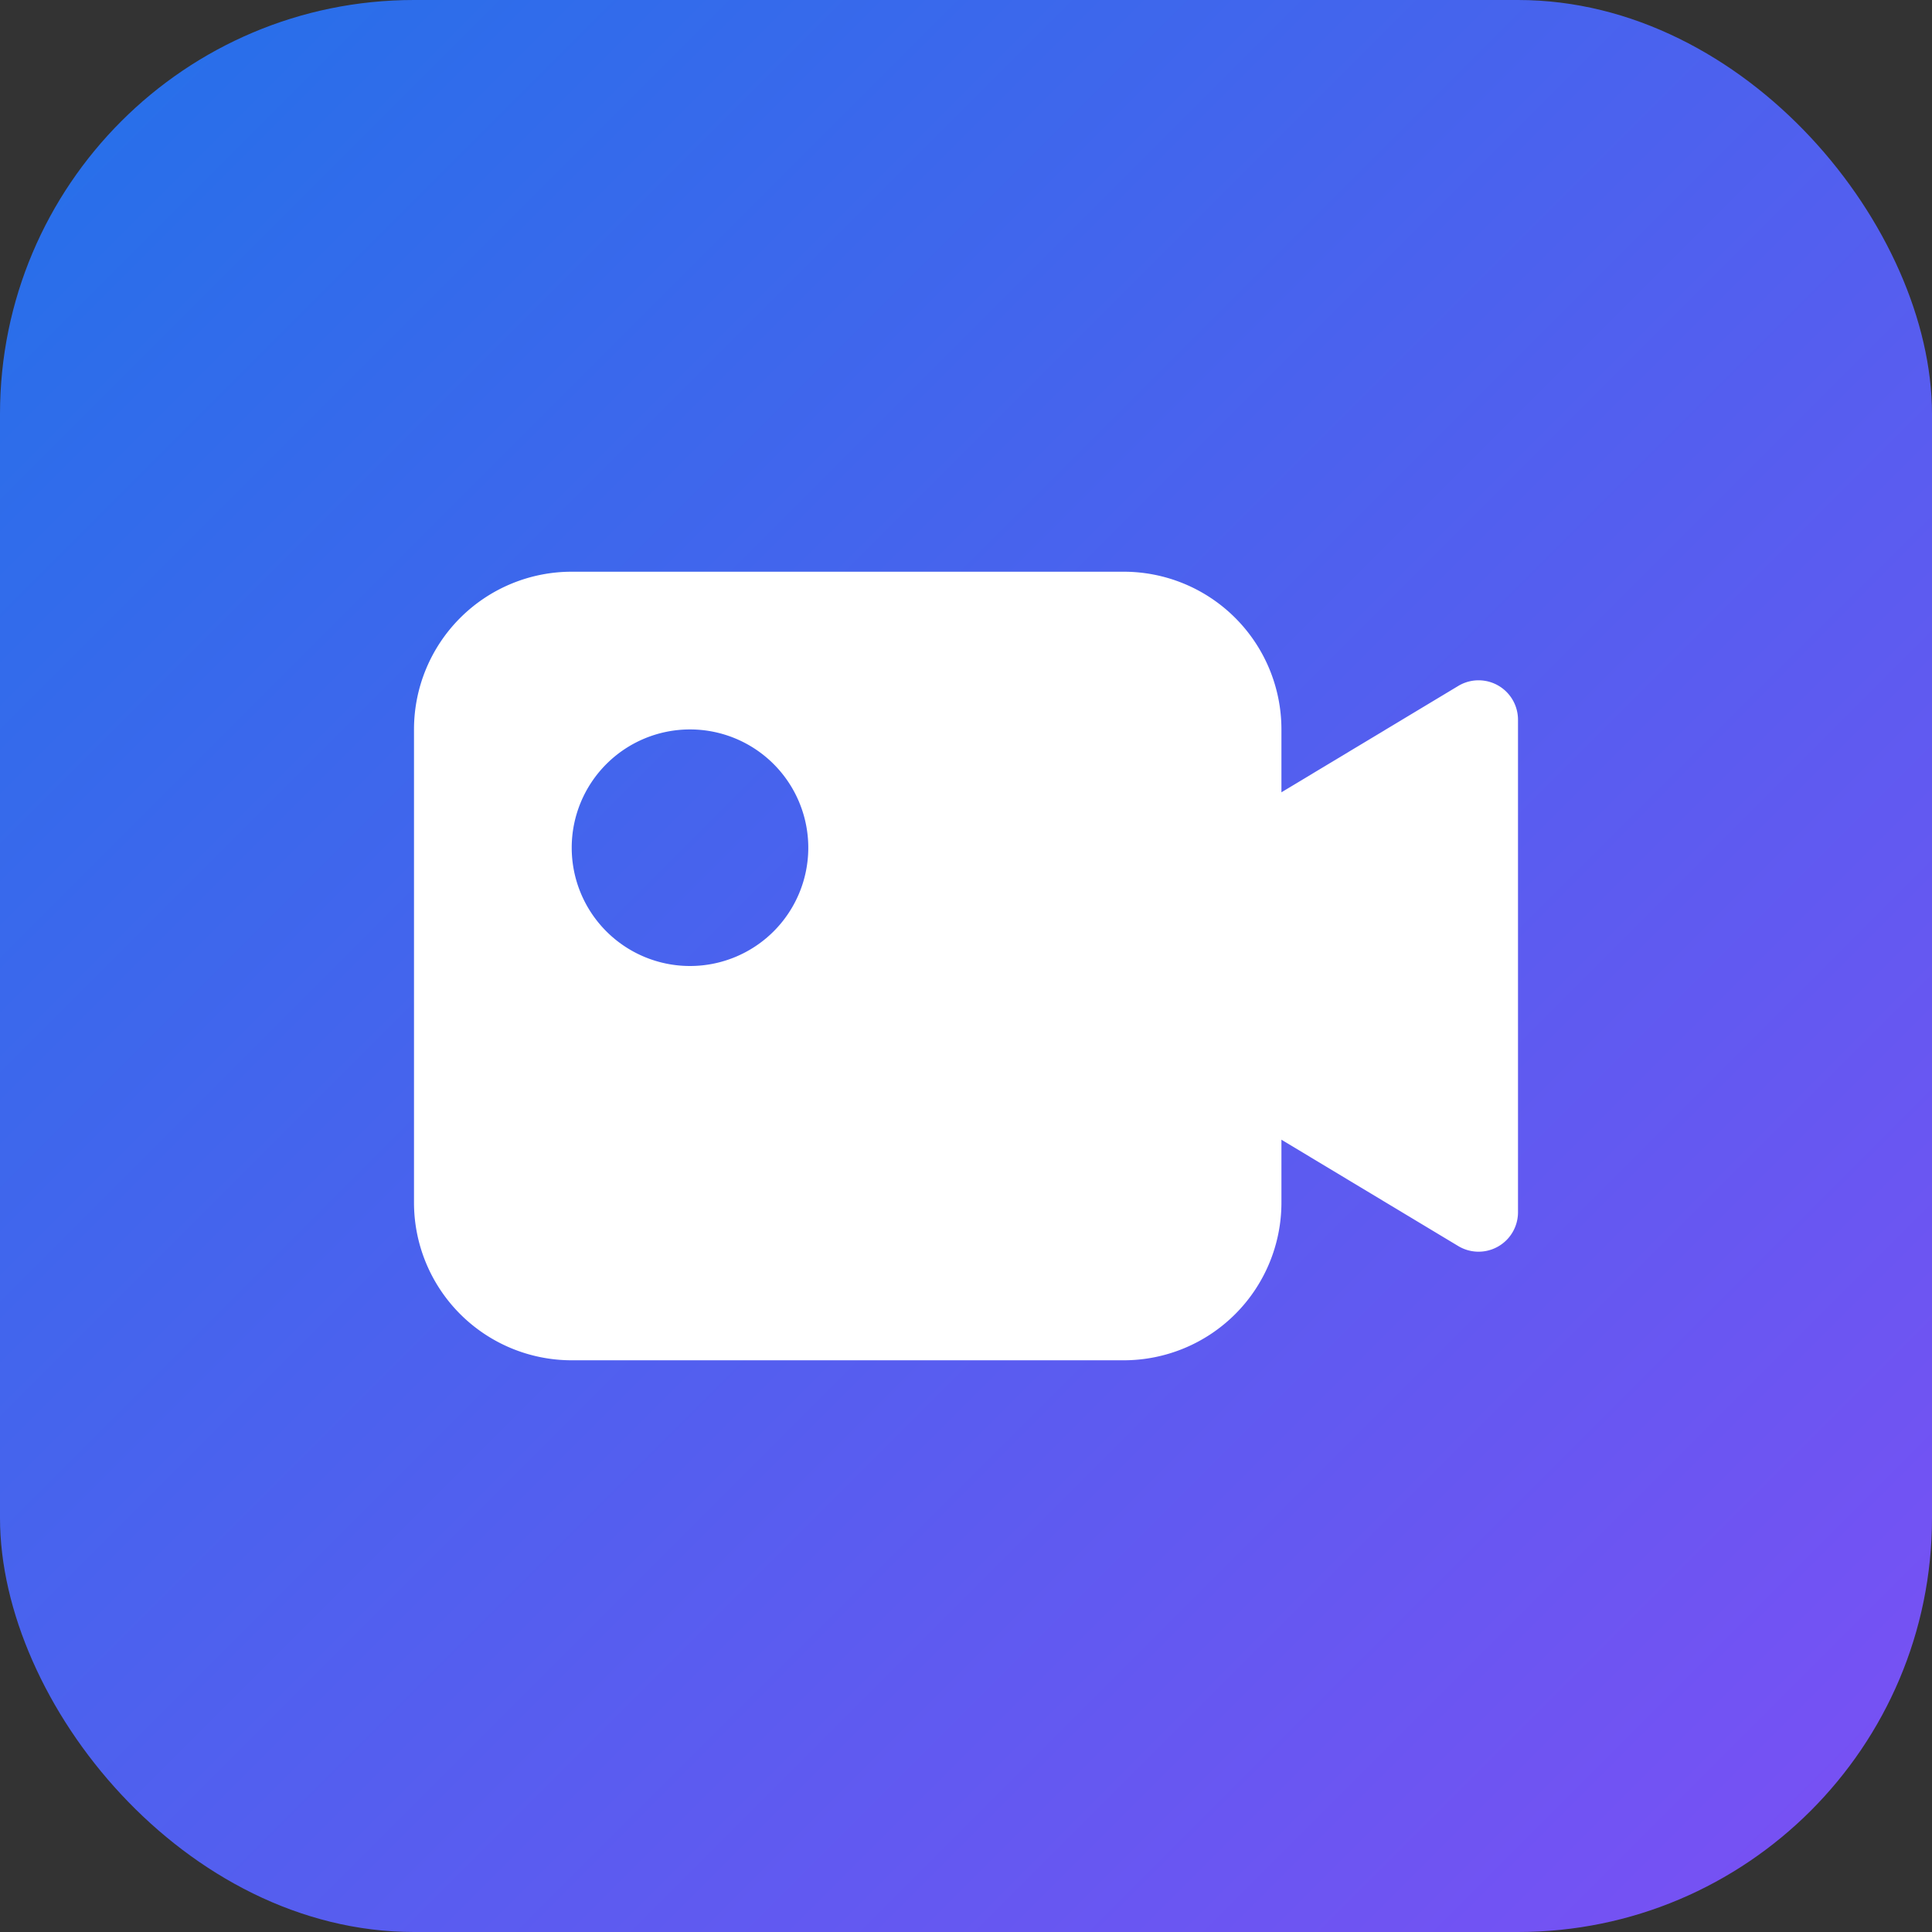 <svg width="28" height="28" xmlns="http://www.w3.org/2000/svg">
    <rect width="100%" height="100%" fill="#333333" stroke="none"/>
    <g>
        <defs>
            <linearGradient id="myGradient" x1="0%" y1="0%" x2="100%" y2="100%">
                <stop offset="0%" stop-color="#2371E9"/>
                <stop offset="100%" stop-color="#7C4FF4"/>
            </linearGradient>
        </defs>
        <rect fill="url(#myGradient)" rx="6" height="28" width="28"/>
        <svg x="6" y="6" viewBox="0 0 1024 1024" xmlns="http://www.w3.org/2000/svg" width="16" height="16">
             <path d="M658.286 146.286H146.286a146.286 146.286 0 0 0-146.286 146.286v438.857a146.286 146.286 0 0 0 146.286 146.286h512a146.286 146.286 0 0 0 146.286-146.286V292.571a146.286 146.286 0 0 0-146.286-146.286zM256 512A109.714 109.714 0 1 1 365.714 402.286 109.714 109.714 0 0 1 256 512z" fill="#ffffff" p-id="14822"></path><path d="M658.286 585.143l310.126 186.514a36.571 36.571 0 0 0 55.589-31.451V283.794a36.571 36.571 0 0 0-55.589-31.451L658.286 438.857z" fill="#fff"></path>
        </svg>
    </g>
</svg>